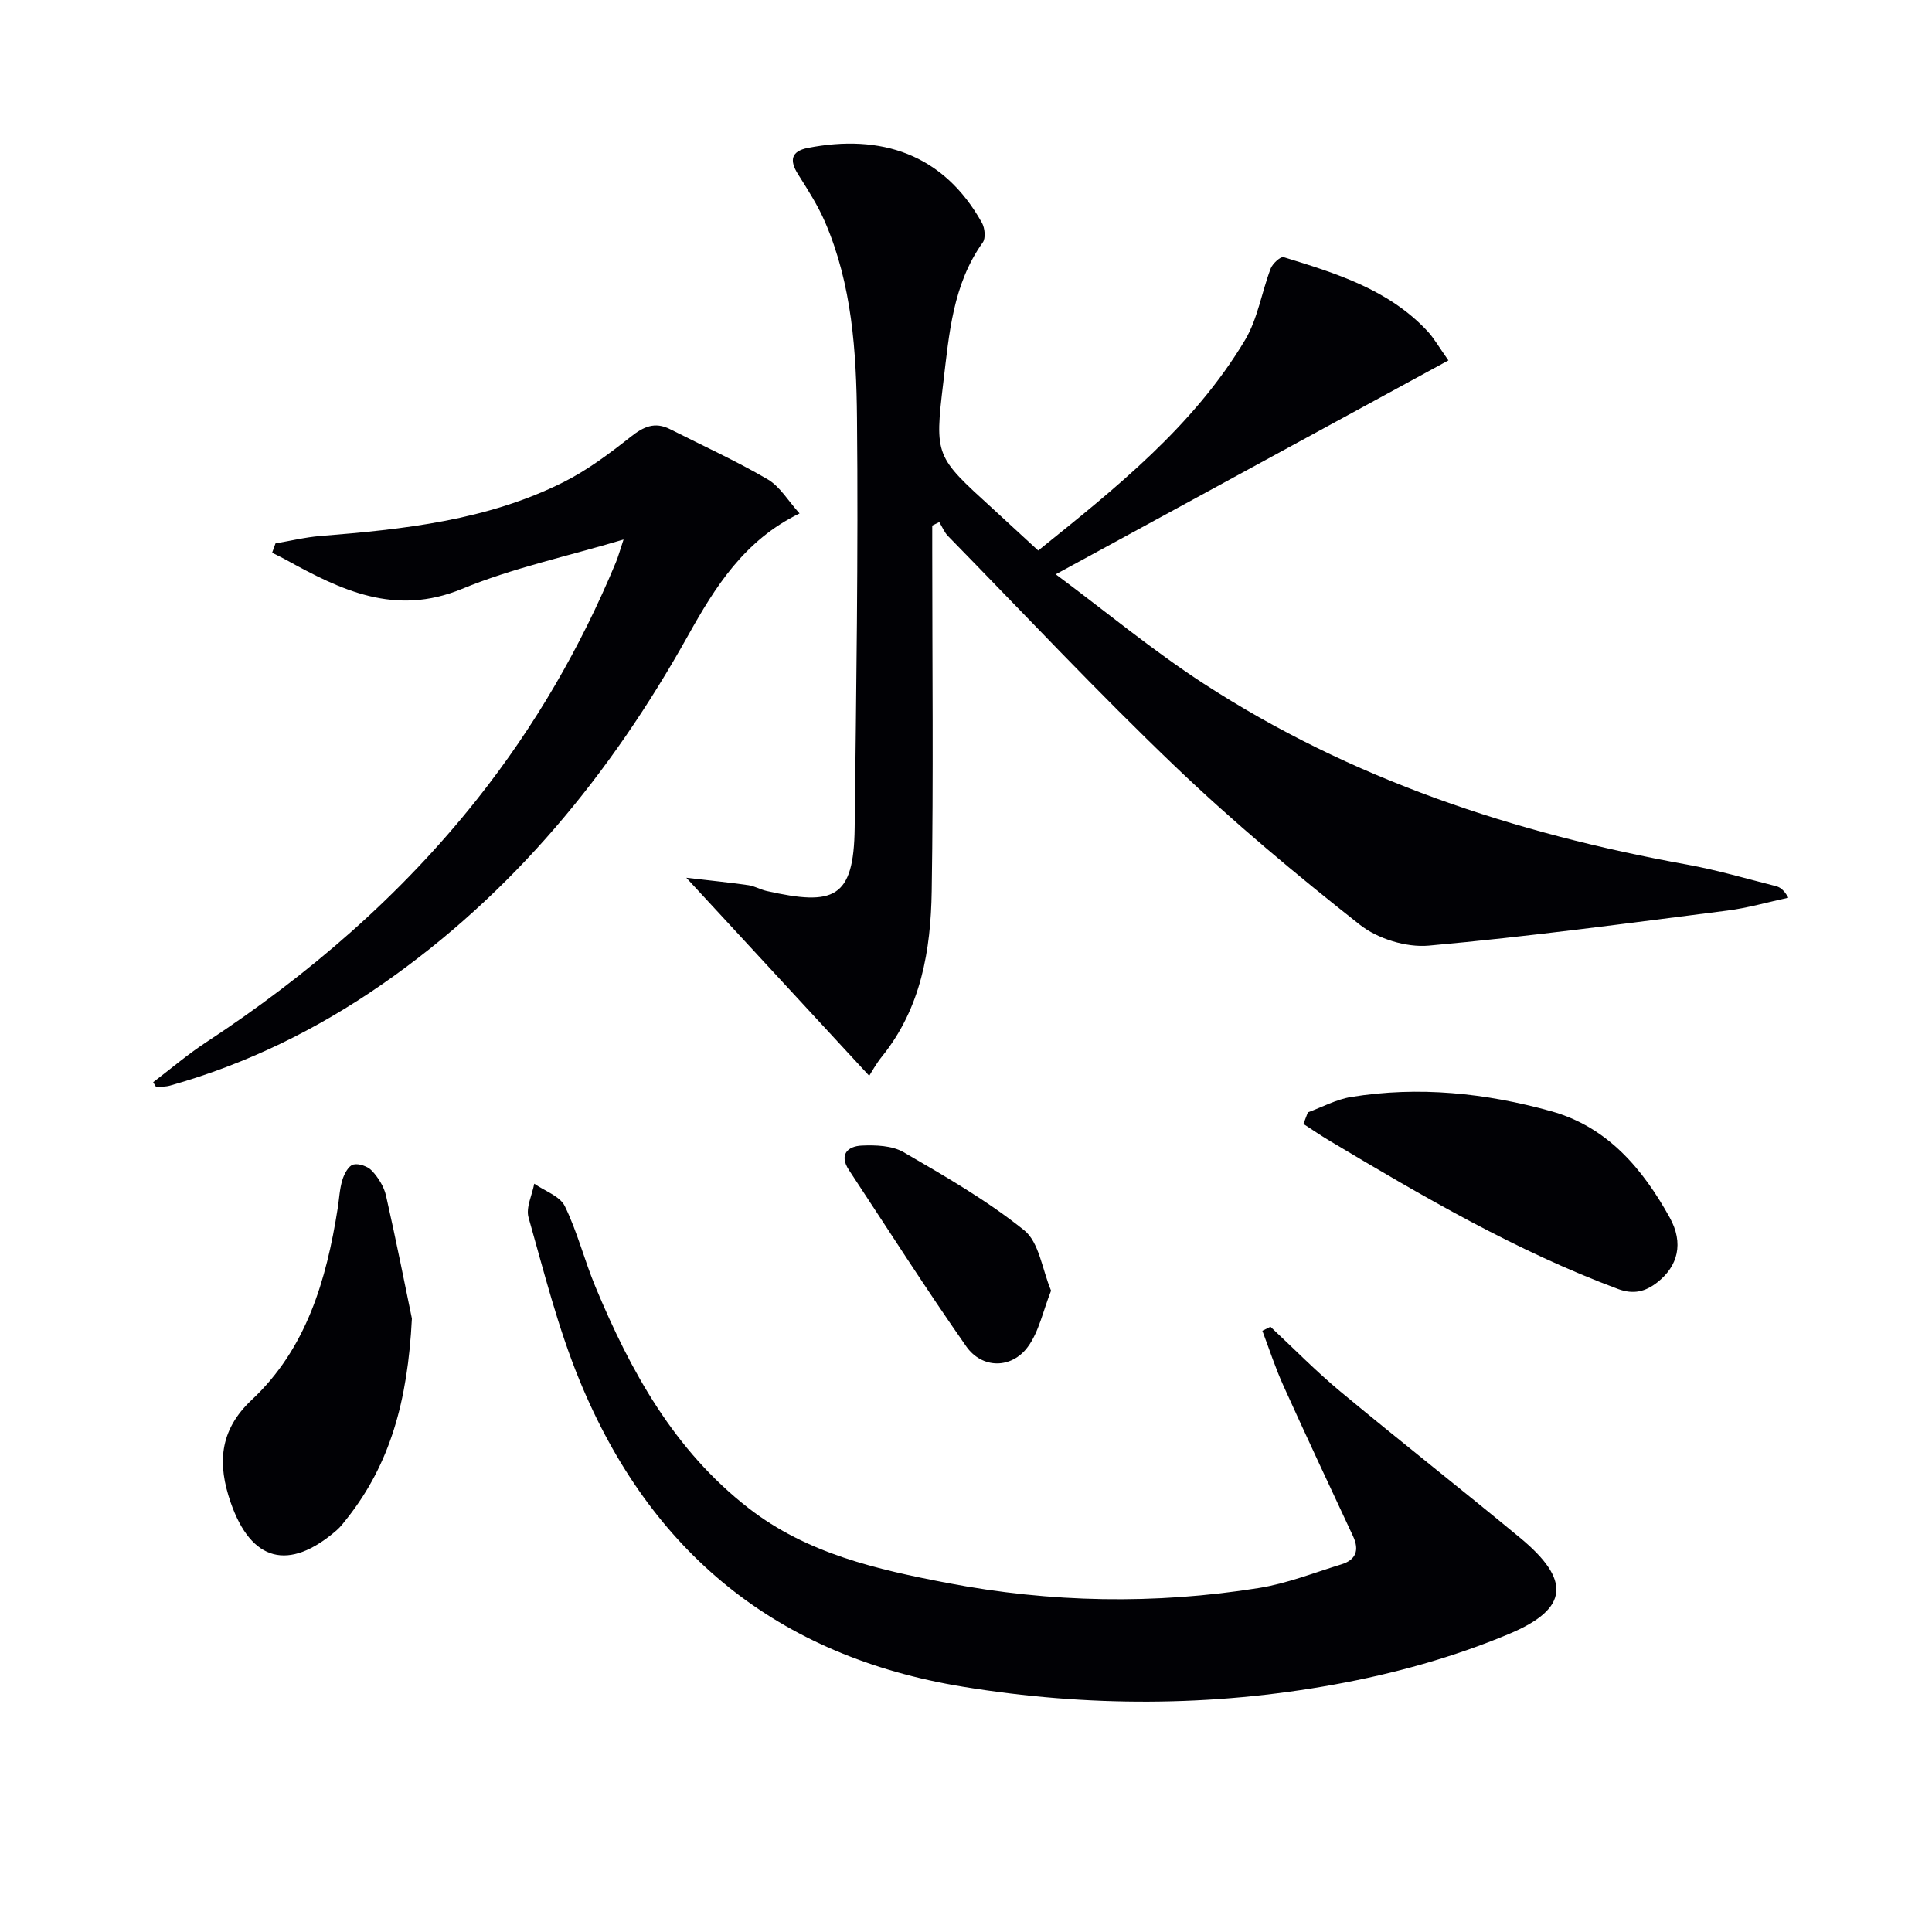 <svg enable-background="new 0 0 400 400" viewBox="0 0 400 400" xmlns="http://www.w3.org/2000/svg"><g fill="#010105"><path d="m299.88 74.62c-27.1 14.76-53.61 29.2-81.3 44.28 10.4 7.74 20.1 15.79 30.59 22.61 30.56 19.88 64.49 31.05 100.15 37.5 6.18 1.12 12.24 2.91 18.34 4.45.88.22 1.68.77 2.6 2.4-4.22.91-8.4 2.13-12.66 2.67-20.57 2.61-41.14 5.4-61.79 7.25-4.66.42-10.6-1.42-14.28-4.33-13.17-10.39-26.11-21.18-38.23-32.77-16.12-15.42-31.4-31.72-47-47.67-.79-.8-1.23-1.94-1.83-2.92-.49.24-.98.48-1.46.72v5.21c0 23.49.26 46.99-.11 70.48-.19 12.22-2.2 24.19-10.27 34.2-1.23 1.52-2.18 3.27-2.67 4.03-12.95-14.02-24.92-26.98-37.87-41 4.99.58 8.93.98 12.85 1.54 1.29.18 2.5.91 3.78 1.2 13.87 3.11 18.06 1.64 18.23-13.06.32-28.3.76-56.6.48-84.89-.13-13.73-1.03-27.6-6.6-40.52-1.5-3.48-3.59-6.73-5.62-9.95-1.81-2.87-1.4-4.74 2.03-5.42 15.06-2.95 28.07 1.16 36.06 15.5.61 1.09.81 3.18.17 4.07-6.21 8.69-6.96 18.93-8.16 28.92-1.85 15.37-1.61 15.39 10.15 26.12 3.06 2.8 6.1 5.62 9.49 8.74 16.04-12.92 32.1-25.66 42.81-43.56 2.64-4.41 3.45-9.91 5.32-14.82.39-1.03 2.06-2.55 2.68-2.36 10.82 3.33 21.7 6.66 29.77 15.31 1.36 1.46 2.34 3.23 4.35 6.07z"/><path d="m263.03 274.69c4.82 4.49 9.44 9.23 14.5 13.43 12.29 10.21 24.86 20.07 37.17 30.25 10.48 8.67 10.28 14.66-2.25 19.91-11.51 4.83-23.86 8.25-36.16 10.48-25.51 4.64-51.22 4.66-76.91.46-38.45-6.28-64.77-27.79-79.42-63.5-4.45-10.84-7.32-22.34-10.53-33.65-.58-2.06.74-4.65 1.18-7 2.17 1.52 5.31 2.57 6.33 4.65 2.6 5.33 4.05 11.2 6.34 16.7 7.29 17.52 16.32 33.88 31.71 45.83 12.11 9.41 26.59 12.7 41.12 15.48 21.39 4.1 42.98 4.49 64.51 1.05 5.82-.93 11.44-3.16 17.11-4.9 2.99-.92 3.76-2.92 2.41-5.81-4.85-10.38-9.71-20.75-14.43-31.19-1.67-3.69-2.92-7.56-4.35-11.35.54-.26 1.1-.55 1.67-.84z"/><path d="m31.71 224.06c3.62-2.75 7.1-5.73 10.89-8.22 21.32-13.99 40.4-30.45 56.27-50.49 11.85-14.96 21.33-31.3 28.64-48.92.49-1.18.82-2.42 1.59-4.73-11.74 3.51-22.99 5.9-33.44 10.22-13.91 5.75-25.14.23-36.61-6.11-.89-.49-1.81-.92-2.71-1.37.23-.65.47-1.29.7-1.94 3.1-.52 6.18-1.28 9.29-1.53 17.28-1.38 34.49-3.23 50.26-11.11 4.99-2.49 9.58-5.94 13.99-9.42 2.64-2.09 4.97-3.18 8.11-1.6 6.77 3.42 13.69 6.57 20.23 10.39 2.58 1.5 4.28 4.5 6.62 7.07-11.49 5.57-17.51 15.3-23.12 25.34-15.96 28.58-36.25 53.37-63.33 72.16-13.48 9.35-28.06 16.5-43.89 20.96-.91.26-1.91.21-2.87.31-.2-.34-.41-.68-.62-1.01z"/><path d="m85.28 272.99c-.88 17.27-4.59 30.13-13.33 41.26-.72.91-1.42 1.86-2.29 2.61-9.84 8.49-17.65 6.51-21.91-5.82-2.69-7.78-2.49-14.79 4.38-21.22 11.31-10.59 15.46-24.82 17.79-39.67.31-1.96.39-3.99.97-5.87.37-1.23 1.27-2.92 2.25-3.17 1.14-.3 3.03.38 3.88 1.3 1.31 1.41 2.48 3.28 2.9 5.13 2.15 9.51 4.04 19.07 5.36 25.45z"/><path d="m270.78 230.3c2.98-1.09 5.87-2.68 8.94-3.18 14-2.28 27.85-.83 41.41 2.94 11.69 3.25 18.96 11.92 24.56 22.01 2.97 5.34 1.68 10.07-2.5 13.38-2.5 1.98-4.97 2.62-8.2 1.42-21.12-7.88-40.46-19.18-59.7-30.68-1.85-1.1-3.62-2.32-5.43-3.49.31-.8.61-1.6.92-2.4z"/><path d="m217.61 267.22c-1.69 4.27-2.5 8.49-4.8 11.62-3.38 4.61-9.5 4.59-12.78-.11-8.37-11.97-16.23-24.29-24.27-36.49-2.1-3.19-.25-4.93 2.65-5.06 2.89-.13 6.29-.01 8.67 1.37 8.58 4.98 17.27 9.98 24.97 16.17 3.09 2.48 3.7 8.04 5.56 12.5z"/></g></svg>